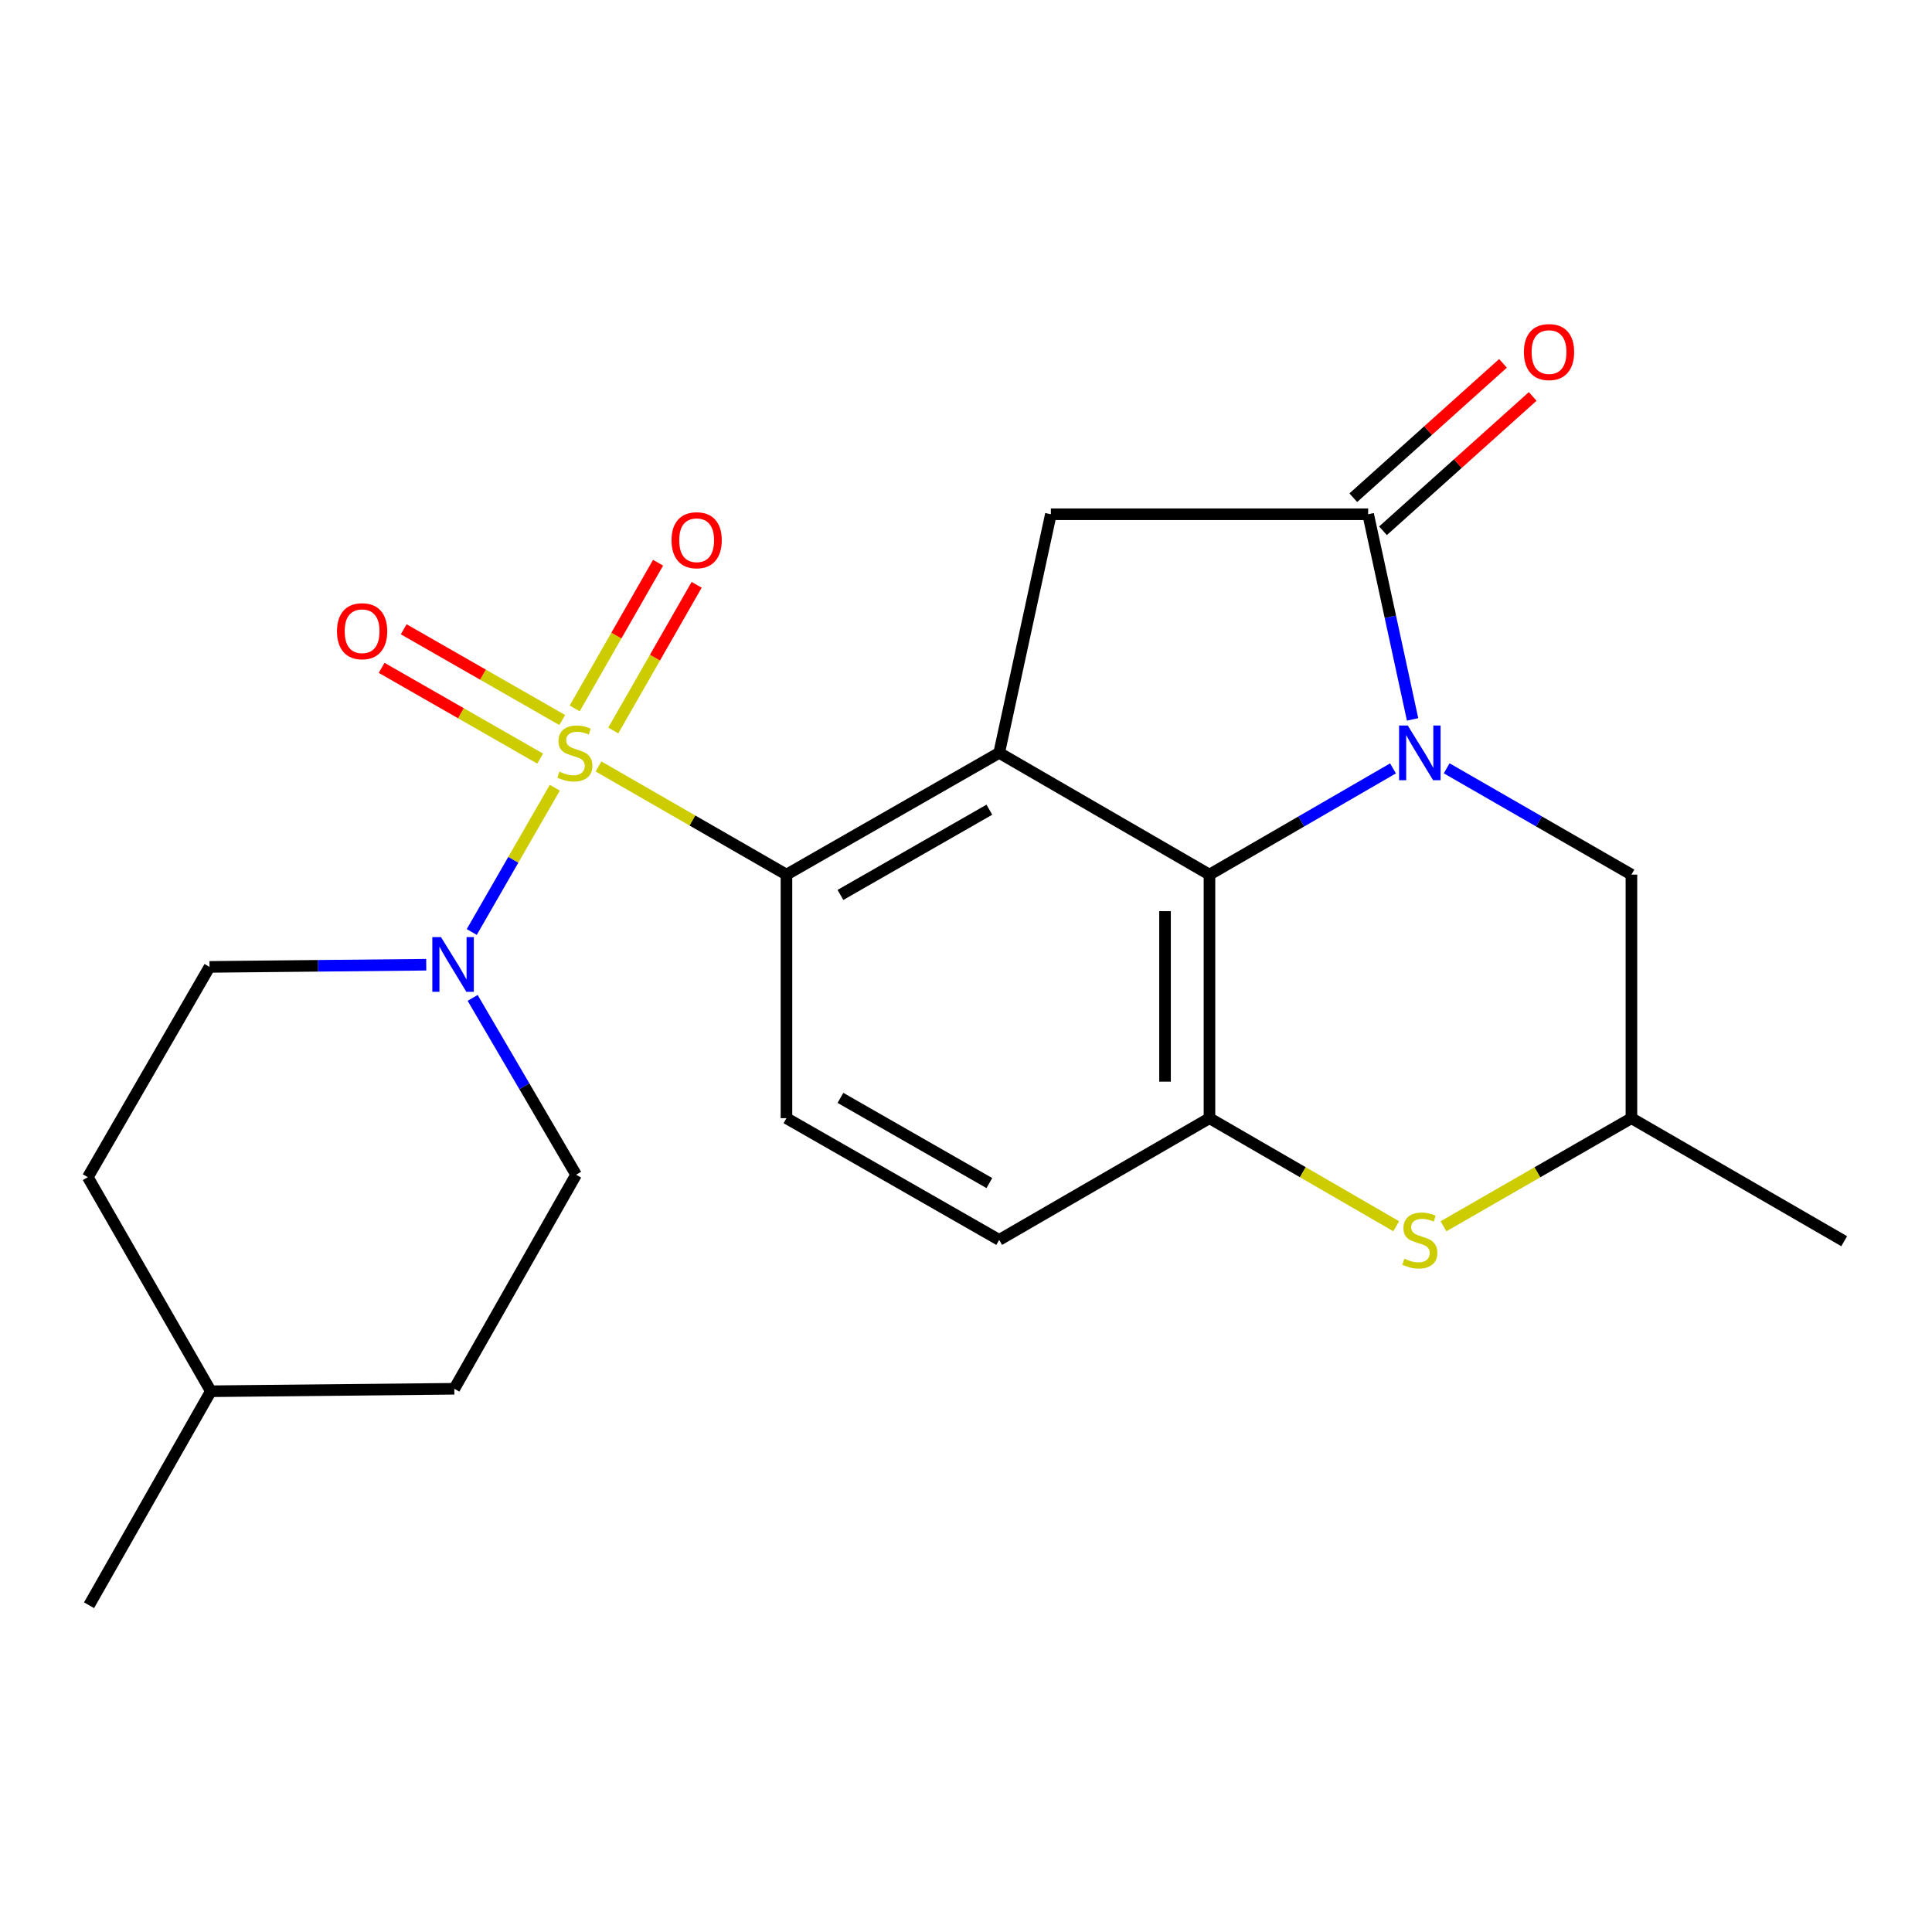<?xml version='1.0' encoding='iso-8859-1'?>
<svg version='1.1' baseProfile='full'
              xmlns='http://www.w3.org/2000/svg'
                      xmlns:rdkit='http://www.rdkit.org/xml'
                      xmlns:xlink='http://www.w3.org/1999/xlink'
                  xml:space='preserve'
width='1000px' height='1000px' viewBox='0 0 1000 1000'>
<!-- END OF HEADER -->
<rect style='opacity:1.0;fill:#FFFFFF;stroke:none' width='1000' height='1000' x='0' y='0'> </rect>
<path class='bond-3' d='M 309.787,396.72 L 358.428,424.711' style='fill:none;fill-rule:evenodd;stroke:#CCCC00;stroke-width:6px;stroke-linecap:butt;stroke-linejoin:miter;stroke-opacity:1' />
<path class='bond-3' d='M 358.428,424.711 L 407.069,452.701' style='fill:none;fill-rule:evenodd;stroke:#000000;stroke-width:6px;stroke-linecap:butt;stroke-linejoin:miter;stroke-opacity:1' />
<path class='bond-5' d='M 287.165,407.717 L 265.673,445.058' style='fill:none;fill-rule:evenodd;stroke:#CCCC00;stroke-width:6px;stroke-linecap:butt;stroke-linejoin:miter;stroke-opacity:1' />
<path class='bond-5' d='M 265.673,445.058 L 244.181,482.4' style='fill:none;fill-rule:evenodd;stroke:#0000FF;stroke-width:6px;stroke-linecap:butt;stroke-linejoin:miter;stroke-opacity:1' />
<path class='bond-10' d='M 317.429,378.099 L 339.009,340.395' style='fill:none;fill-rule:evenodd;stroke:#CCCC00;stroke-width:6px;stroke-linecap:butt;stroke-linejoin:miter;stroke-opacity:1' />
<path class='bond-10' d='M 339.009,340.395 L 360.589,302.691' style='fill:none;fill-rule:evenodd;stroke:#FF0000;stroke-width:6px;stroke-linecap:butt;stroke-linejoin:miter;stroke-opacity:1' />
<path class='bond-10' d='M 297.462,366.671 L 319.042,328.967' style='fill:none;fill-rule:evenodd;stroke:#CCCC00;stroke-width:6px;stroke-linecap:butt;stroke-linejoin:miter;stroke-opacity:1' />
<path class='bond-10' d='M 319.042,328.967 L 340.622,291.263' style='fill:none;fill-rule:evenodd;stroke:#FF0000;stroke-width:6px;stroke-linecap:butt;stroke-linejoin:miter;stroke-opacity:1' />
<path class='bond-11' d='M 291.01,372.681 L 249.985,349.197' style='fill:none;fill-rule:evenodd;stroke:#CCCC00;stroke-width:6px;stroke-linecap:butt;stroke-linejoin:miter;stroke-opacity:1' />
<path class='bond-11' d='M 249.985,349.197 L 208.96,325.714' style='fill:none;fill-rule:evenodd;stroke:#FF0000;stroke-width:6px;stroke-linecap:butt;stroke-linejoin:miter;stroke-opacity:1' />
<path class='bond-11' d='M 279.581,392.647 L 238.556,369.163' style='fill:none;fill-rule:evenodd;stroke:#CCCC00;stroke-width:6px;stroke-linecap:butt;stroke-linejoin:miter;stroke-opacity:1' />
<path class='bond-11' d='M 238.556,369.163 L 197.531,345.68' style='fill:none;fill-rule:evenodd;stroke:#FF0000;stroke-width:6px;stroke-linecap:butt;stroke-linejoin:miter;stroke-opacity:1' />
<path class='bond-0' d='M 721.018,397.715 L 673.52,425.208' style='fill:none;fill-rule:evenodd;stroke:#0000FF;stroke-width:6px;stroke-linecap:butt;stroke-linejoin:miter;stroke-opacity:1' />
<path class='bond-0' d='M 673.52,425.208 L 626.021,452.701' style='fill:none;fill-rule:evenodd;stroke:#000000;stroke-width:6px;stroke-linecap:butt;stroke-linejoin:miter;stroke-opacity:1' />
<path class='bond-9' d='M 748.802,397.676 L 796.613,425.188' style='fill:none;fill-rule:evenodd;stroke:#0000FF;stroke-width:6px;stroke-linecap:butt;stroke-linejoin:miter;stroke-opacity:1' />
<path class='bond-9' d='M 796.613,425.188 L 844.424,452.701' style='fill:none;fill-rule:evenodd;stroke:#000000;stroke-width:6px;stroke-linecap:butt;stroke-linejoin:miter;stroke-opacity:1' />
<path class='bond-25' d='M 731.152,372.358 L 719.652,319.266' style='fill:none;fill-rule:evenodd;stroke:#0000FF;stroke-width:6px;stroke-linecap:butt;stroke-linejoin:miter;stroke-opacity:1' />
<path class='bond-25' d='M 719.652,319.266 L 708.152,266.174' style='fill:none;fill-rule:evenodd;stroke:#000000;stroke-width:6px;stroke-linecap:butt;stroke-linejoin:miter;stroke-opacity:1' />
<path class='bond-1' d='M 517.178,389.677 L 407.069,452.701' style='fill:none;fill-rule:evenodd;stroke:#000000;stroke-width:6px;stroke-linecap:butt;stroke-linejoin:miter;stroke-opacity:1' />
<path class='bond-1' d='M 512.09,419.098 L 435.014,463.214' style='fill:none;fill-rule:evenodd;stroke:#000000;stroke-width:6px;stroke-linecap:butt;stroke-linejoin:miter;stroke-opacity:1' />
<path class='bond-2' d='M 517.178,389.677 L 626.021,452.701' style='fill:none;fill-rule:evenodd;stroke:#000000;stroke-width:6px;stroke-linecap:butt;stroke-linejoin:miter;stroke-opacity:1' />
<path class='bond-7' d='M 517.178,389.677 L 543.928,266.174' style='fill:none;fill-rule:evenodd;stroke:#000000;stroke-width:6px;stroke-linecap:butt;stroke-linejoin:miter;stroke-opacity:1' />
<path class='bond-24' d='M 626.021,452.701 L 626.021,578.773' style='fill:none;fill-rule:evenodd;stroke:#000000;stroke-width:6px;stroke-linecap:butt;stroke-linejoin:miter;stroke-opacity:1' />
<path class='bond-24' d='M 603.015,471.612 L 603.015,559.862' style='fill:none;fill-rule:evenodd;stroke:#000000;stroke-width:6px;stroke-linecap:butt;stroke-linejoin:miter;stroke-opacity:1' />
<path class='bond-12' d='M 407.069,452.701 L 407.069,578.773' style='fill:none;fill-rule:evenodd;stroke:#000000;stroke-width:6px;stroke-linecap:butt;stroke-linejoin:miter;stroke-opacity:1' />
<path class='bond-4' d='M 708.152,266.174 L 543.928,266.174' style='fill:none;fill-rule:evenodd;stroke:#000000;stroke-width:6px;stroke-linecap:butt;stroke-linejoin:miter;stroke-opacity:1' />
<path class='bond-14' d='M 715.835,274.735 L 754.574,239.968' style='fill:none;fill-rule:evenodd;stroke:#000000;stroke-width:6px;stroke-linecap:butt;stroke-linejoin:miter;stroke-opacity:1' />
<path class='bond-14' d='M 754.574,239.968 L 793.312,205.202' style='fill:none;fill-rule:evenodd;stroke:#FF0000;stroke-width:6px;stroke-linecap:butt;stroke-linejoin:miter;stroke-opacity:1' />
<path class='bond-14' d='M 700.469,257.613 L 739.207,222.847' style='fill:none;fill-rule:evenodd;stroke:#000000;stroke-width:6px;stroke-linecap:butt;stroke-linejoin:miter;stroke-opacity:1' />
<path class='bond-14' d='M 739.207,222.847 L 777.945,188.08' style='fill:none;fill-rule:evenodd;stroke:#FF0000;stroke-width:6px;stroke-linecap:butt;stroke-linejoin:miter;stroke-opacity:1' />
<path class='bond-16' d='M 220.62,499.338 L 164.536,499.901' style='fill:none;fill-rule:evenodd;stroke:#0000FF;stroke-width:6px;stroke-linecap:butt;stroke-linejoin:miter;stroke-opacity:1' />
<path class='bond-16' d='M 164.536,499.901 L 108.452,500.464' style='fill:none;fill-rule:evenodd;stroke:#000000;stroke-width:6px;stroke-linecap:butt;stroke-linejoin:miter;stroke-opacity:1' />
<path class='bond-17' d='M 244.641,516.511 L 271.414,562.27' style='fill:none;fill-rule:evenodd;stroke:#0000FF;stroke-width:6px;stroke-linecap:butt;stroke-linejoin:miter;stroke-opacity:1' />
<path class='bond-17' d='M 271.414,562.27 L 298.187,608.029' style='fill:none;fill-rule:evenodd;stroke:#000000;stroke-width:6px;stroke-linecap:butt;stroke-linejoin:miter;stroke-opacity:1' />
<path class='bond-6' d='M 626.021,578.773 L 517.178,641.771' style='fill:none;fill-rule:evenodd;stroke:#000000;stroke-width:6px;stroke-linecap:butt;stroke-linejoin:miter;stroke-opacity:1' />
<path class='bond-8' d='M 626.021,578.773 L 674.35,606.736' style='fill:none;fill-rule:evenodd;stroke:#000000;stroke-width:6px;stroke-linecap:butt;stroke-linejoin:miter;stroke-opacity:1' />
<path class='bond-8' d='M 674.35,606.736 L 722.678,634.698' style='fill:none;fill-rule:evenodd;stroke:#CCCC00;stroke-width:6px;stroke-linecap:butt;stroke-linejoin:miter;stroke-opacity:1' />
<path class='bond-15' d='M 747.142,634.731 L 795.783,606.752' style='fill:none;fill-rule:evenodd;stroke:#CCCC00;stroke-width:6px;stroke-linecap:butt;stroke-linejoin:miter;stroke-opacity:1' />
<path class='bond-15' d='M 795.783,606.752 L 844.424,578.773' style='fill:none;fill-rule:evenodd;stroke:#000000;stroke-width:6px;stroke-linecap:butt;stroke-linejoin:miter;stroke-opacity:1' />
<path class='bond-26' d='M 844.424,452.701 L 844.424,578.773' style='fill:none;fill-rule:evenodd;stroke:#000000;stroke-width:6px;stroke-linecap:butt;stroke-linejoin:miter;stroke-opacity:1' />
<path class='bond-13' d='M 407.069,578.773 L 517.178,641.771' style='fill:none;fill-rule:evenodd;stroke:#000000;stroke-width:6px;stroke-linecap:butt;stroke-linejoin:miter;stroke-opacity:1' />
<path class='bond-13' d='M 435.01,568.254 L 512.086,612.353' style='fill:none;fill-rule:evenodd;stroke:#000000;stroke-width:6px;stroke-linecap:butt;stroke-linejoin:miter;stroke-opacity:1' />
<path class='bond-21' d='M 844.424,578.773 L 954.545,642.448' style='fill:none;fill-rule:evenodd;stroke:#000000;stroke-width:6px;stroke-linecap:butt;stroke-linejoin:miter;stroke-opacity:1' />
<path class='bond-19' d='M 108.452,500.464 L 45.455,609.307' style='fill:none;fill-rule:evenodd;stroke:#000000;stroke-width:6px;stroke-linecap:butt;stroke-linejoin:miter;stroke-opacity:1' />
<path class='bond-18' d='M 298.187,608.029 L 235.151,718.828' style='fill:none;fill-rule:evenodd;stroke:#000000;stroke-width:6px;stroke-linecap:butt;stroke-linejoin:miter;stroke-opacity:1' />
<path class='bond-20' d='M 235.151,718.828 L 109.13,720.106' style='fill:none;fill-rule:evenodd;stroke:#000000;stroke-width:6px;stroke-linecap:butt;stroke-linejoin:miter;stroke-opacity:1' />
<path class='bond-23' d='M 45.455,609.307 L 109.13,720.106' style='fill:none;fill-rule:evenodd;stroke:#000000;stroke-width:6px;stroke-linecap:butt;stroke-linejoin:miter;stroke-opacity:1' />
<path class='bond-22' d='M 109.13,720.106 L 46.094,830.867' style='fill:none;fill-rule:evenodd;stroke:#000000;stroke-width:6px;stroke-linecap:butt;stroke-linejoin:miter;stroke-opacity:1' />
<path  class='atom-0' d='M 289.548 399.397
Q 289.868 399.517, 291.188 400.077
Q 292.508 400.637, 293.948 400.997
Q 295.428 401.317, 296.868 401.317
Q 299.548 401.317, 301.108 400.037
Q 302.668 398.717, 302.668 396.437
Q 302.668 394.877, 301.868 393.917
Q 301.108 392.957, 299.908 392.437
Q 298.708 391.917, 296.708 391.317
Q 294.188 390.557, 292.668 389.837
Q 291.188 389.117, 290.108 387.597
Q 289.068 386.077, 289.068 383.517
Q 289.068 379.957, 291.468 377.757
Q 293.908 375.557, 298.708 375.557
Q 301.988 375.557, 305.708 377.117
L 304.788 380.197
Q 301.388 378.797, 298.828 378.797
Q 296.068 378.797, 294.548 379.957
Q 293.028 381.077, 293.068 383.037
Q 293.068 384.557, 293.828 385.477
Q 294.628 386.397, 295.748 386.917
Q 296.908 387.437, 298.828 388.037
Q 301.388 388.837, 302.908 389.637
Q 304.428 390.437, 305.508 392.077
Q 306.628 393.677, 306.628 396.437
Q 306.628 400.357, 303.988 402.477
Q 301.388 404.557, 297.028 404.557
Q 294.508 404.557, 292.588 403.997
Q 290.708 403.477, 288.468 402.557
L 289.548 399.397
' fill='#CCCC00'/>
<path  class='atom-1' d='M 728.643 375.517
L 737.923 390.517
Q 738.843 391.997, 740.323 394.677
Q 741.803 397.357, 741.883 397.517
L 741.883 375.517
L 745.643 375.517
L 745.643 403.837
L 741.763 403.837
L 731.803 387.437
Q 730.643 385.517, 729.403 383.317
Q 728.203 381.117, 727.843 380.437
L 727.843 403.837
L 724.163 403.837
L 724.163 375.517
L 728.643 375.517
' fill='#0000FF'/>
<path  class='atom-6' d='M 228.252 485.038
L 237.532 500.038
Q 238.452 501.518, 239.932 504.198
Q 241.412 506.878, 241.492 507.038
L 241.492 485.038
L 245.252 485.038
L 245.252 513.358
L 241.372 513.358
L 231.412 496.958
Q 230.252 495.038, 229.012 492.838
Q 227.812 490.638, 227.452 489.958
L 227.452 513.358
L 223.772 513.358
L 223.772 485.038
L 228.252 485.038
' fill='#0000FF'/>
<path  class='atom-9' d='M 726.903 651.491
Q 727.223 651.611, 728.543 652.171
Q 729.863 652.731, 731.303 653.091
Q 732.783 653.411, 734.223 653.411
Q 736.903 653.411, 738.463 652.131
Q 740.023 650.811, 740.023 648.531
Q 740.023 646.971, 739.223 646.011
Q 738.463 645.051, 737.263 644.531
Q 736.063 644.011, 734.063 643.411
Q 731.543 642.651, 730.023 641.931
Q 728.543 641.211, 727.463 639.691
Q 726.423 638.171, 726.423 635.611
Q 726.423 632.051, 728.823 629.851
Q 731.263 627.651, 736.063 627.651
Q 739.343 627.651, 743.063 629.211
L 742.143 632.291
Q 738.743 630.891, 736.183 630.891
Q 733.423 630.891, 731.903 632.051
Q 730.383 633.171, 730.423 635.131
Q 730.423 636.651, 731.183 637.571
Q 731.983 638.491, 733.103 639.011
Q 734.263 639.531, 736.183 640.131
Q 738.743 640.931, 740.263 641.731
Q 741.783 642.531, 742.863 644.171
Q 743.983 645.771, 743.983 648.531
Q 743.983 652.451, 741.343 654.571
Q 738.743 656.651, 734.383 656.651
Q 731.863 656.651, 729.943 656.091
Q 728.063 655.571, 725.823 654.651
L 726.903 651.491
' fill='#CCCC00'/>
<path  class='atom-11' d='M 347.584 279.623
Q 347.584 272.823, 350.944 269.023
Q 354.304 265.223, 360.584 265.223
Q 366.864 265.223, 370.224 269.023
Q 373.584 272.823, 373.584 279.623
Q 373.584 286.503, 370.184 290.423
Q 366.784 294.303, 360.584 294.303
Q 354.344 294.303, 350.944 290.423
Q 347.584 286.543, 347.584 279.623
M 360.584 291.103
Q 364.904 291.103, 367.224 288.223
Q 369.584 285.303, 369.584 279.623
Q 369.584 274.063, 367.224 271.263
Q 364.904 268.423, 360.584 268.423
Q 356.264 268.423, 353.904 271.223
Q 351.584 274.023, 351.584 279.623
Q 351.584 285.343, 353.904 288.223
Q 356.264 291.103, 360.584 291.103
' fill='#FF0000'/>
<path  class='atom-12' d='M 174.427 326.721
Q 174.427 319.921, 177.787 316.121
Q 181.147 312.321, 187.427 312.321
Q 193.707 312.321, 197.067 316.121
Q 200.427 319.921, 200.427 326.721
Q 200.427 333.601, 197.027 337.521
Q 193.627 341.401, 187.427 341.401
Q 181.187 341.401, 177.787 337.521
Q 174.427 333.641, 174.427 326.721
M 187.427 338.201
Q 191.747 338.201, 194.067 335.321
Q 196.427 332.401, 196.427 326.721
Q 196.427 321.161, 194.067 318.361
Q 191.747 315.521, 187.427 315.521
Q 183.107 315.521, 180.747 318.321
Q 178.427 321.121, 178.427 326.721
Q 178.427 332.441, 180.747 335.321
Q 183.107 338.201, 187.427 338.201
' fill='#FF0000'/>
<path  class='atom-15' d='M 788.773 182.231
Q 788.773 175.431, 792.133 171.631
Q 795.493 167.831, 801.773 167.831
Q 808.053 167.831, 811.413 171.631
Q 814.773 175.431, 814.773 182.231
Q 814.773 189.111, 811.373 193.031
Q 807.973 196.911, 801.773 196.911
Q 795.533 196.911, 792.133 193.031
Q 788.773 189.151, 788.773 182.231
M 801.773 193.711
Q 806.093 193.711, 808.413 190.831
Q 810.773 187.911, 810.773 182.231
Q 810.773 176.671, 808.413 173.871
Q 806.093 171.031, 801.773 171.031
Q 797.453 171.031, 795.093 173.831
Q 792.773 176.631, 792.773 182.231
Q 792.773 187.951, 795.093 190.831
Q 797.453 193.711, 801.773 193.711
' fill='#FF0000'/>
</svg>
